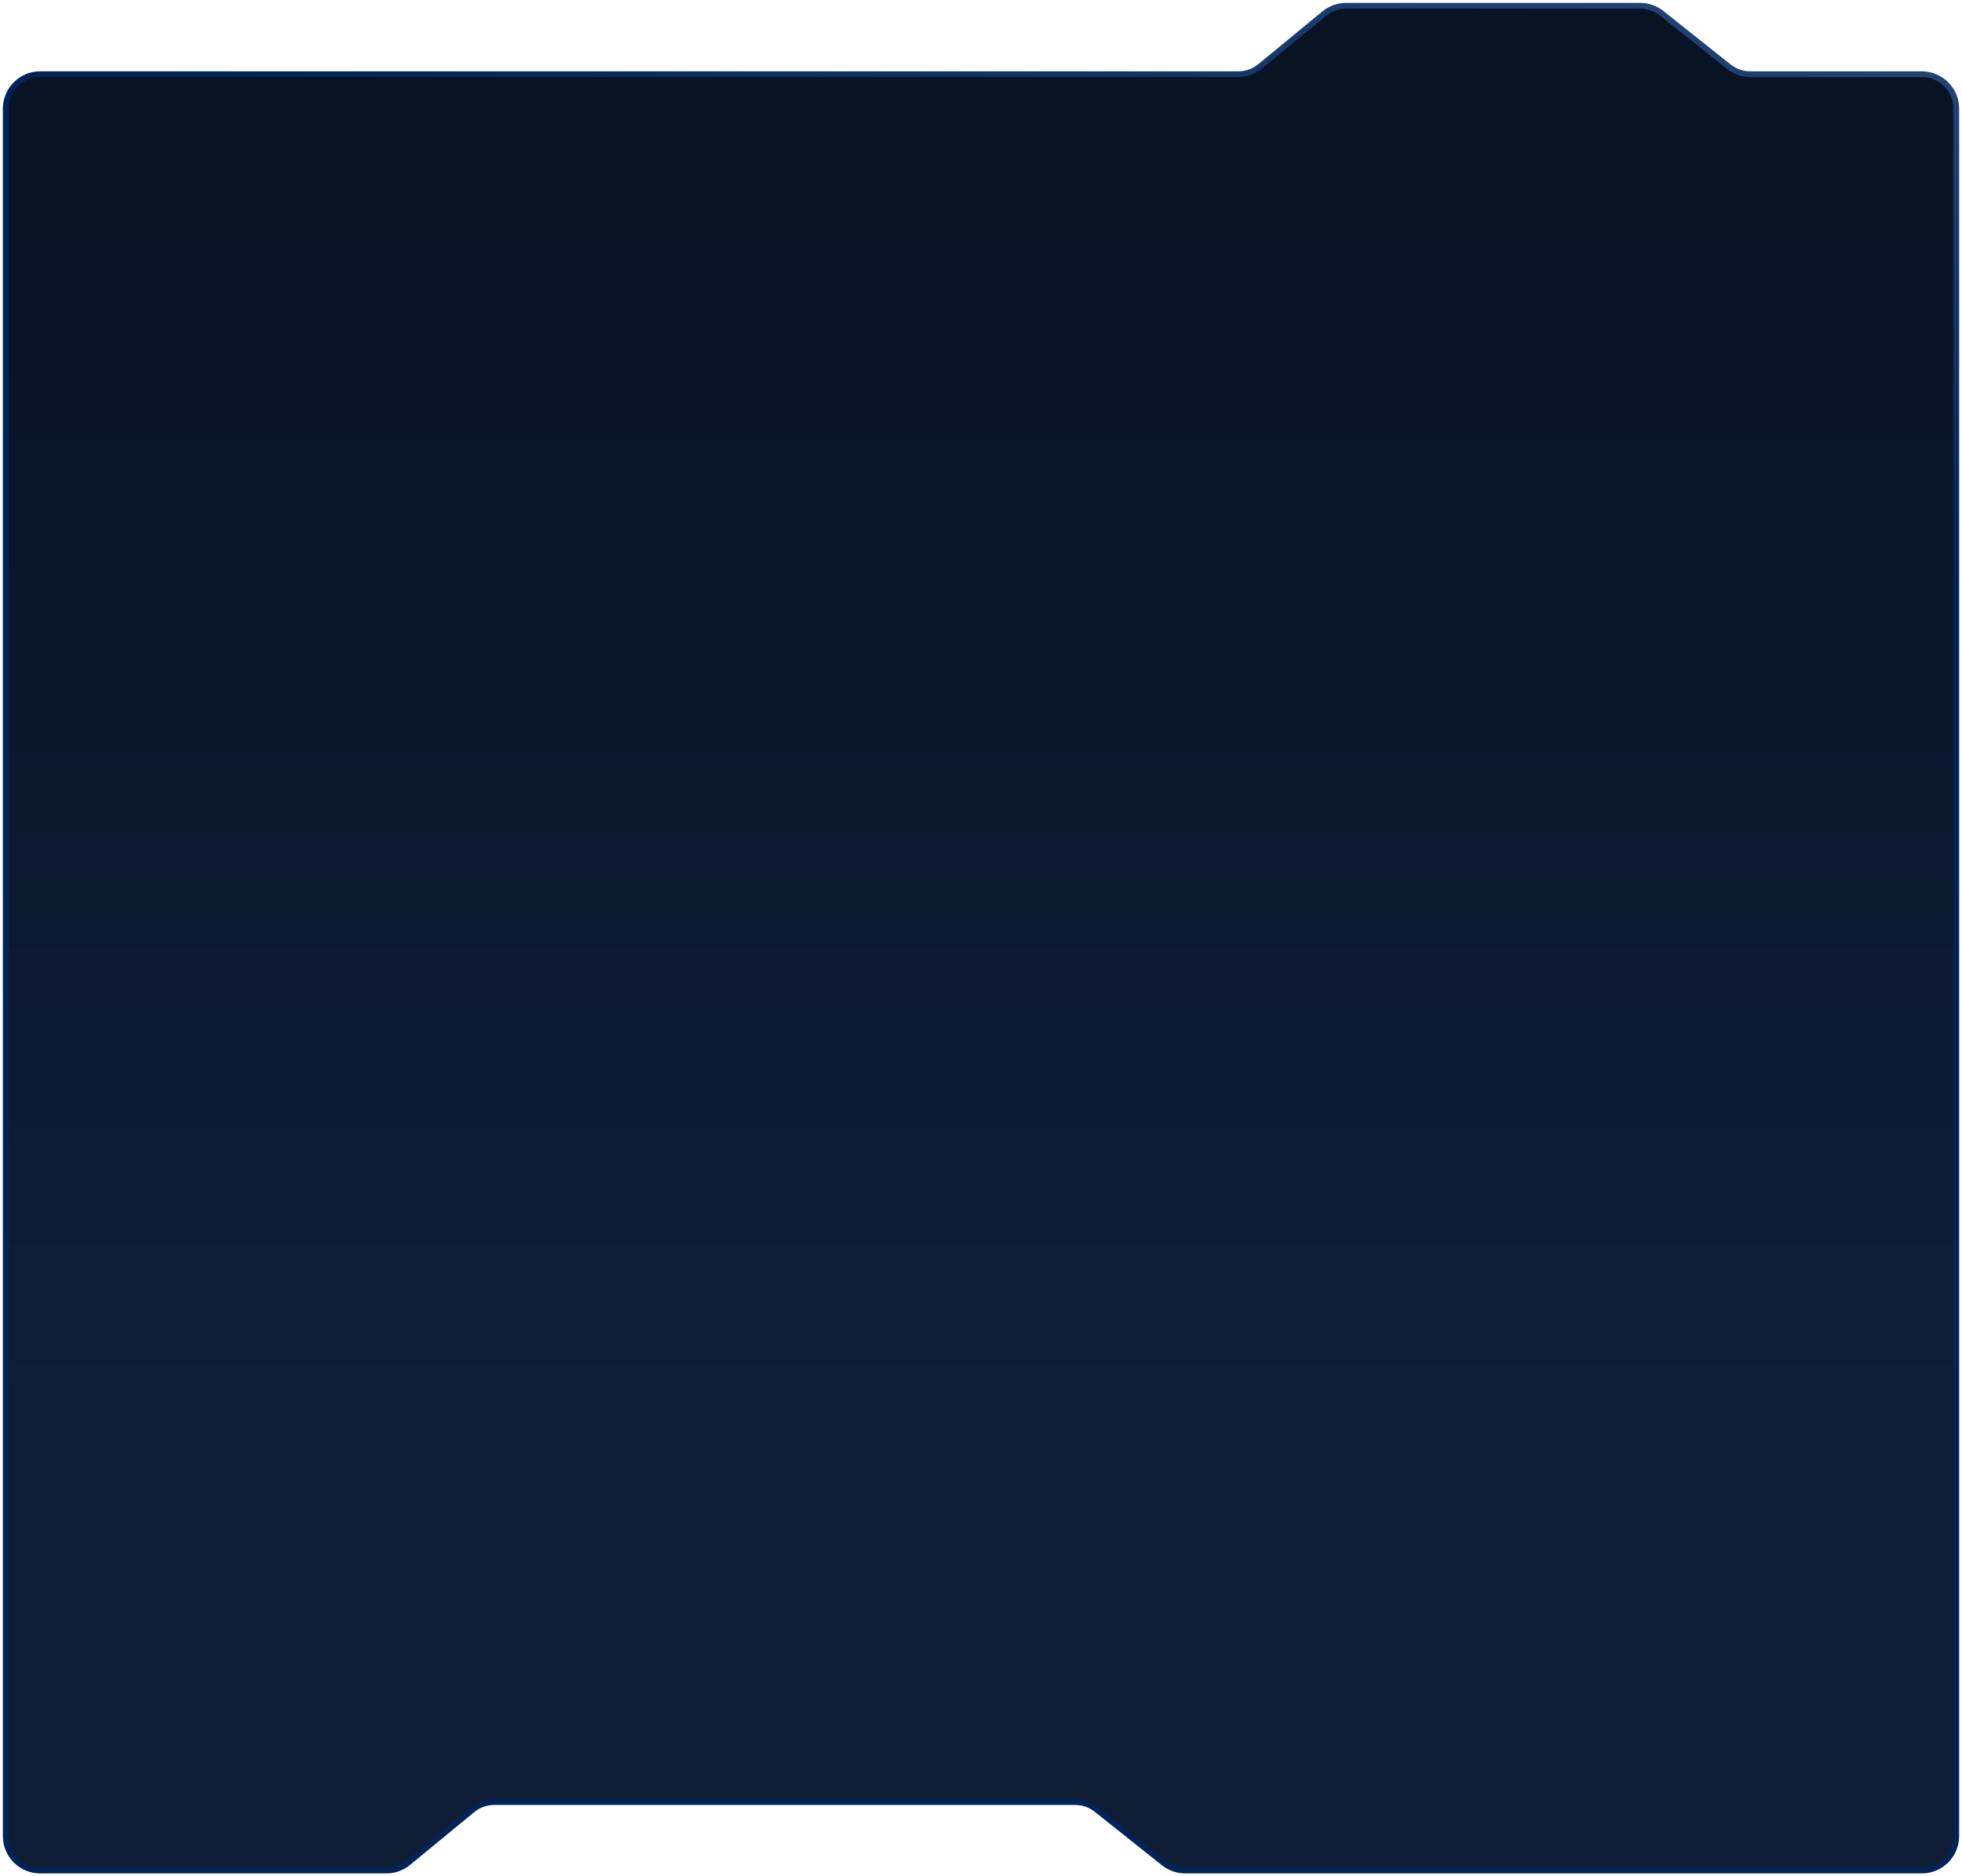 <?xml version="1.0" encoding="UTF-8"?> <svg xmlns="http://www.w3.org/2000/svg" width="342" height="327" viewBox="0 0 342 327" fill="none"> <path d="M341 320V18.931C341 15.617 338.314 12.931 335 12.931H305.095C303.739 12.931 302.422 12.471 301.36 11.627L289.64 2.304C288.578 1.46 287.261 1 285.905 1H234.651C233.26 1 231.913 1.483 230.839 2.367L219.661 11.564C218.587 12.448 217.24 12.931 215.849 12.931H7C3.686 12.931 1 15.617 1 18.931V320C1 323.314 3.686 326 7 326H67.349C68.74 326 70.087 325.517 71.161 324.633L82.339 315.436C83.413 314.552 84.76 314.069 86.151 314.069H187.405C188.761 314.069 190.078 314.529 191.14 315.373L202.86 324.696C203.922 325.54 205.239 326 206.595 326H335C338.314 326 341 323.314 341 320Z" fill="url(#paint0_linear_265_67)" stroke="url(#paint1_linear_265_67)"></path> <defs> <linearGradient id="paint0_linear_265_67" x1="205" y1="12.931" x2="205" y2="247.733" gradientUnits="userSpaceOnUse"> <stop stop-color="#081323"></stop> <stop offset="0.297" stop-color="#0A1629"></stop> <stop offset="1" stop-color="#0F1E35"></stop> </linearGradient> <linearGradient id="paint1_linear_265_67" x1="351" y1="12.931" x2="271.875" y2="289.372" gradientUnits="userSpaceOnUse"> <stop stop-color="#234476"></stop> <stop offset="0.31" stop-color="#002358"></stop> </linearGradient> </defs> </svg> 